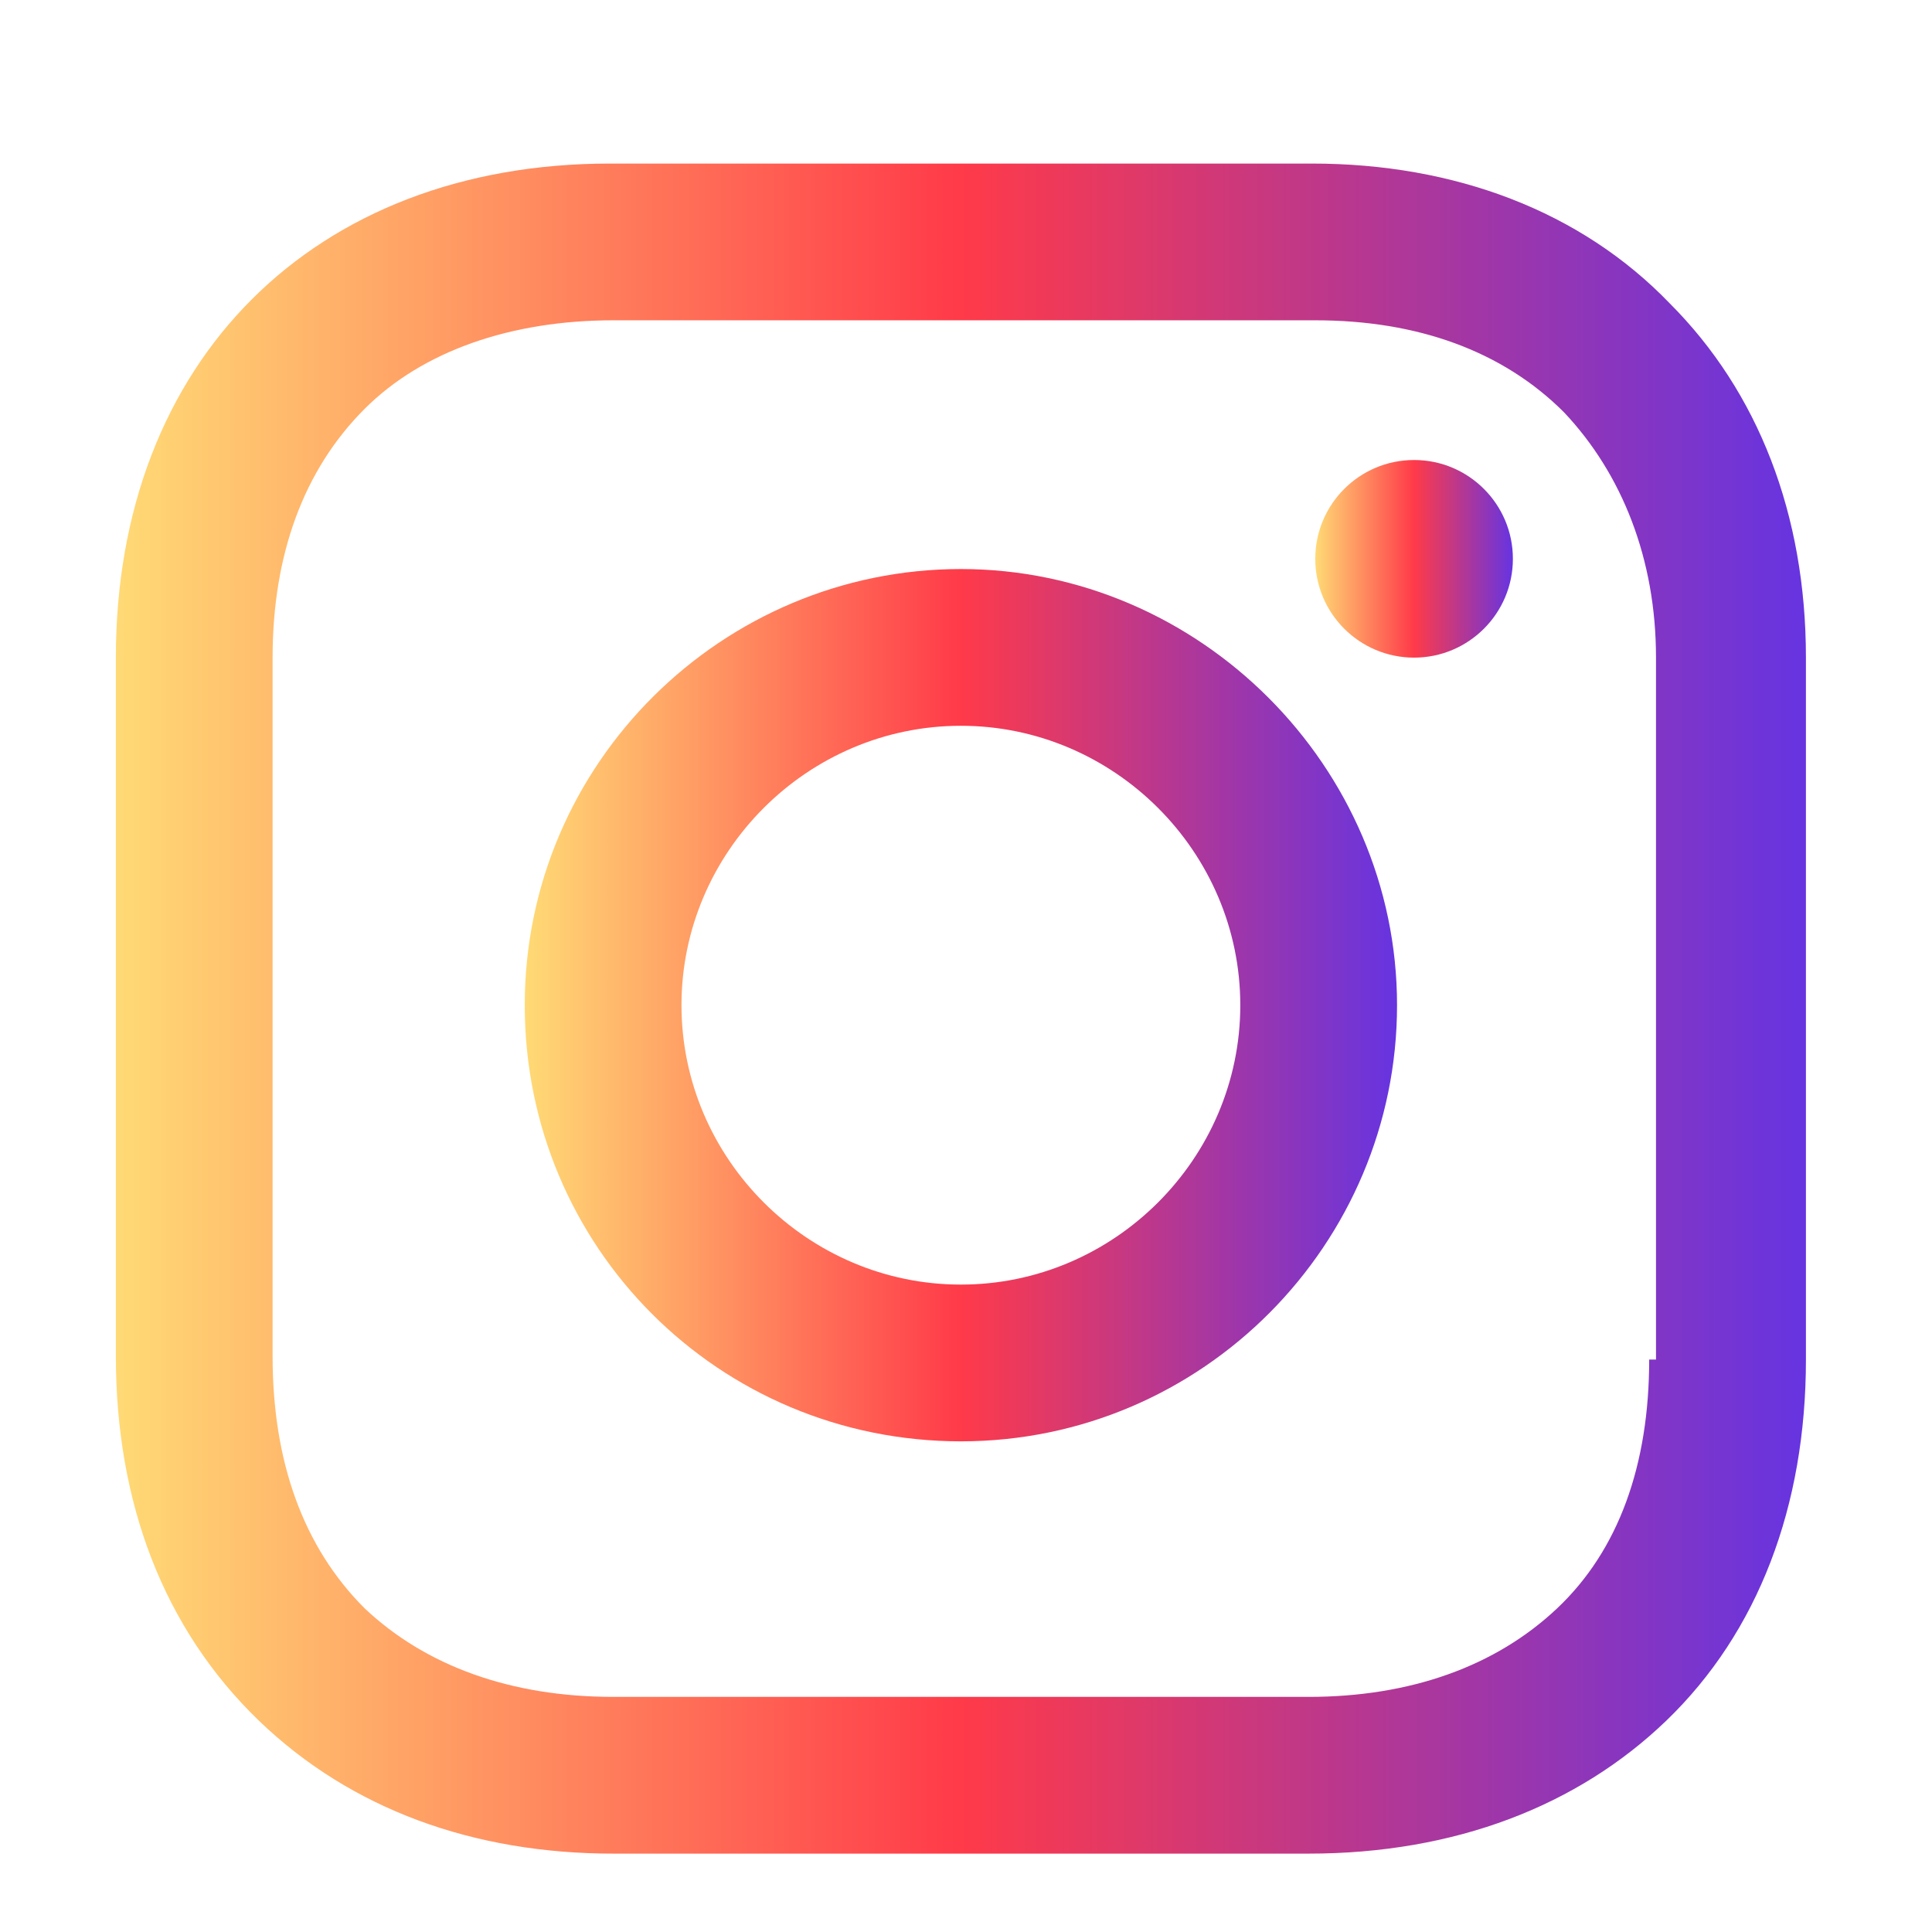 <?xml version="1.0" encoding="utf-8"?>
<!-- Generator: Adobe Illustrator 23.0.6, SVG Export Plug-In . SVG Version: 6.00 Build 0)  -->
<svg version="1.1" id="Layer_1" xmlns="http://www.w3.org/2000/svg" xmlns:xlink="http://www.w3.org/1999/xlink" x="0px" y="0px"
	 viewBox="0 0 56.7 56.7" style="enable-background:new 0 0 56.7 56.7;" xml:space="preserve">
<style type="text/css">
	.st0{fill:url(#SVGID_1_);}
	.st1{fill:url(#SVGID_2_);}
	.st2{fill:url(#SVGID_3_);}
</style>
<g>
	<linearGradient id="SVGID_1_" gradientUnits="userSpaceOnUse" x1="15.4" y1="29.5" x2="41" y2="29.5">
		<stop  offset="0" style="stop-color:#FFDA75"/>
		<stop  offset="0.5" style="stop-color:#FF3A49"/>
		<stop  offset="1" style="stop-color:#6634E1"/>
	</linearGradient>
	<path class="st0" d="M28.2,16.7c-7,0-12.8,5.7-12.8,12.8s5.7,12.8,12.8,12.8S41,36.5,41,29.5S35.2,16.7,28.2,16.7z M28.2,37.7
		c-4.5,0-8.2-3.7-8.2-8.2s3.7-8.2,8.2-8.2s8.2,3.7,8.2,8.2S32.7,37.7,28.2,37.7z"/>
	<linearGradient id="SVGID_2_" gradientUnits="userSpaceOnUse" x1="38.6" y1="16.4" x2="44.4" y2="16.4">
		<stop  offset="0" style="stop-color:#FFDA75"/>
		<stop  offset="0.5" style="stop-color:#FF3A49"/>
		<stop  offset="1" style="stop-color:#6634E1"/>
	</linearGradient>
	<circle class="st1" cx="41.5" cy="16.4" r="2.9"/>
	<linearGradient id="SVGID_3_" gradientUnits="userSpaceOnUse" x1="3.4" y1="29.6" x2="53" y2="29.6">
		<stop  offset="0" style="stop-color:#FFDA75"/>
		<stop  offset="0.5" style="stop-color:#FF3A49"/>
		<stop  offset="1" style="stop-color:#6634E1"/>
	</linearGradient>
	<path class="st2" d="M49,8.9c-2.6-2.7-6.3-4.1-10.5-4.1H17.9c-8.7,0-14.5,5.8-14.5,14.5v20.5c0,4.3,1.4,8,4.2,10.7
		c2.7,2.6,6.3,3.9,10.4,3.9h20.4c4.3,0,7.9-1.4,10.5-3.9c2.7-2.6,4.1-6.3,4.1-10.6V19.3C53,15.1,51.6,11.5,49,8.9z M48.4,39.9
		c0,3.1-0.9,5.6-2.7,7.3s-4.3,2.6-7.3,2.6H18c-3,0-5.5-0.9-7.3-2.6C8.9,45.4,8,42.9,8,39.8V19.3c0-3,0.9-5.5,2.7-7.3
		c1.7-1.7,4.3-2.6,7.3-2.6h20.6c3,0,5.5,0.9,7.3,2.7c1.7,1.8,2.7,4.3,2.7,7.2v20.6H48.4z"/>
</g>
</svg>
